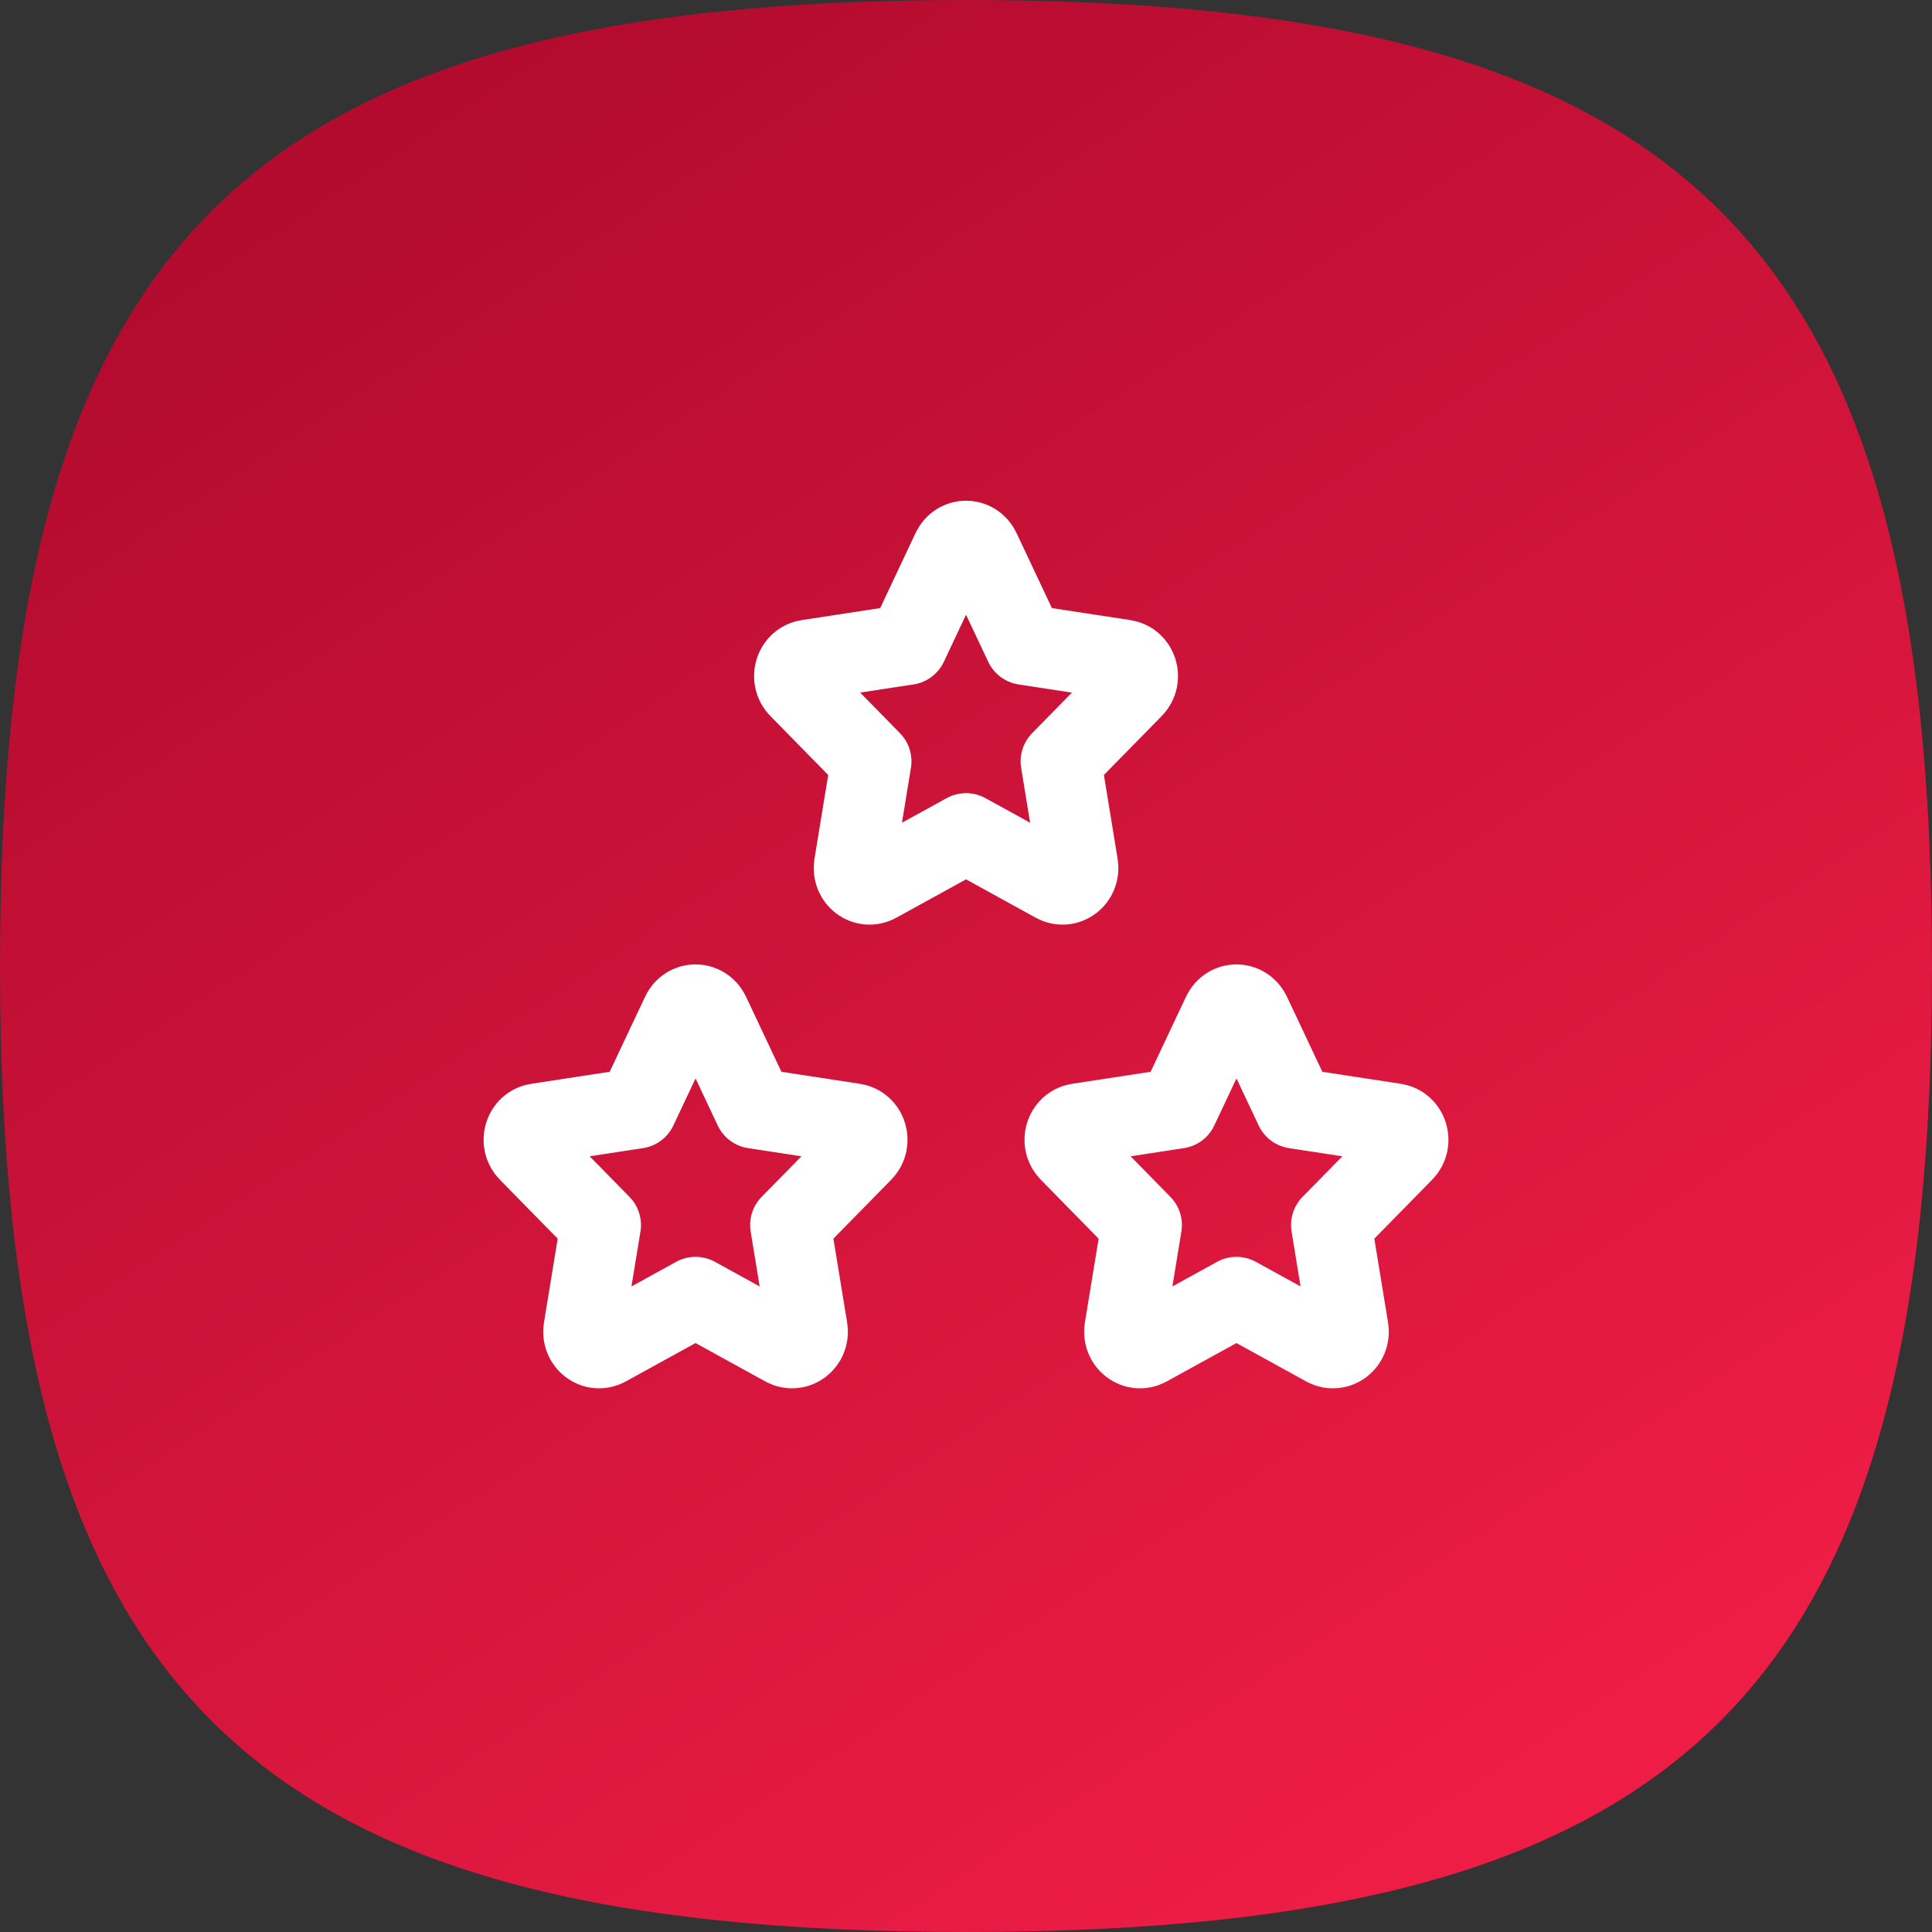<?xml version="1.0" encoding="UTF-8"?> <svg xmlns="http://www.w3.org/2000/svg" width="120" height="120" viewBox="0 0 120 120" fill="none"><rect x="0" y="0" width="120" height="120" fill="#333333" stroke="none"/><path fill-rule="evenodd" clip-rule="evenodd" d="M0 60C0 104.997 15.003 120 60 120C104.997 120 120 104.997 120 60C120 15.003 104.997 0 60 0C15.003 0 0 15.003 0 60Z" fill="url(#paint0_linear_1690_828)"></path><path d="M39.562 68.841L42.332 62.966C42.688 62.212 43.716 62.212 44.071 62.966L46.842 68.841L53.038 69.789C53.833 69.91 54.15 70.933 53.574 71.52L49.092 76.089L50.15 82.545C50.285 83.374 49.454 84.006 48.743 83.615L43.202 80.565L37.661 83.615C36.95 84.006 36.118 83.374 36.254 82.545L37.312 76.089L32.829 71.52C32.254 70.933 32.571 69.91 33.366 69.789L39.562 68.841Z" stroke="white" stroke-width="5" stroke-linecap="round" stroke-linejoin="round"></path><path d="M73.159 68.841L75.93 62.966C76.286 62.212 77.313 62.212 77.669 62.966L80.44 68.841L86.636 69.789C87.431 69.91 87.748 70.933 87.172 71.52L82.689 76.089L83.747 82.545C83.883 83.374 83.052 84.006 82.34 83.615L76.799 80.565L71.259 83.615C70.547 84.006 69.716 83.374 69.852 82.545L70.91 76.089L66.427 71.52C65.851 70.933 66.168 69.91 66.963 69.789L73.159 68.841Z" stroke="white" stroke-width="5" stroke-linecap="round" stroke-linejoin="round"></path><path d="M56.362 40.04L59.133 34.165C59.489 33.411 60.516 33.411 60.872 34.165L63.643 40.04L69.839 40.988C70.634 41.109 70.951 42.132 70.375 42.719L65.892 47.289L66.95 53.744C67.086 54.573 66.255 55.206 65.543 54.814L60.003 51.764L54.462 54.814C53.75 55.206 52.919 54.573 53.055 53.744L54.113 47.289L49.63 42.719C49.054 42.132 49.371 41.109 50.166 40.988L56.362 40.04Z" stroke="white" stroke-width="5" stroke-linecap="round" stroke-linejoin="round"></path><defs><linearGradient id="paint0_linear_1690_828" x1="12.5" y1="-17" x2="100.299" y2="116.418" gradientUnits="userSpaceOnUse"><stop stop-color="#B50A30"></stop><stop offset="0" stop-color="#A60729"></stop><stop offset="1" stop-color="#F11E47"></stop></linearGradient></defs></svg> 
